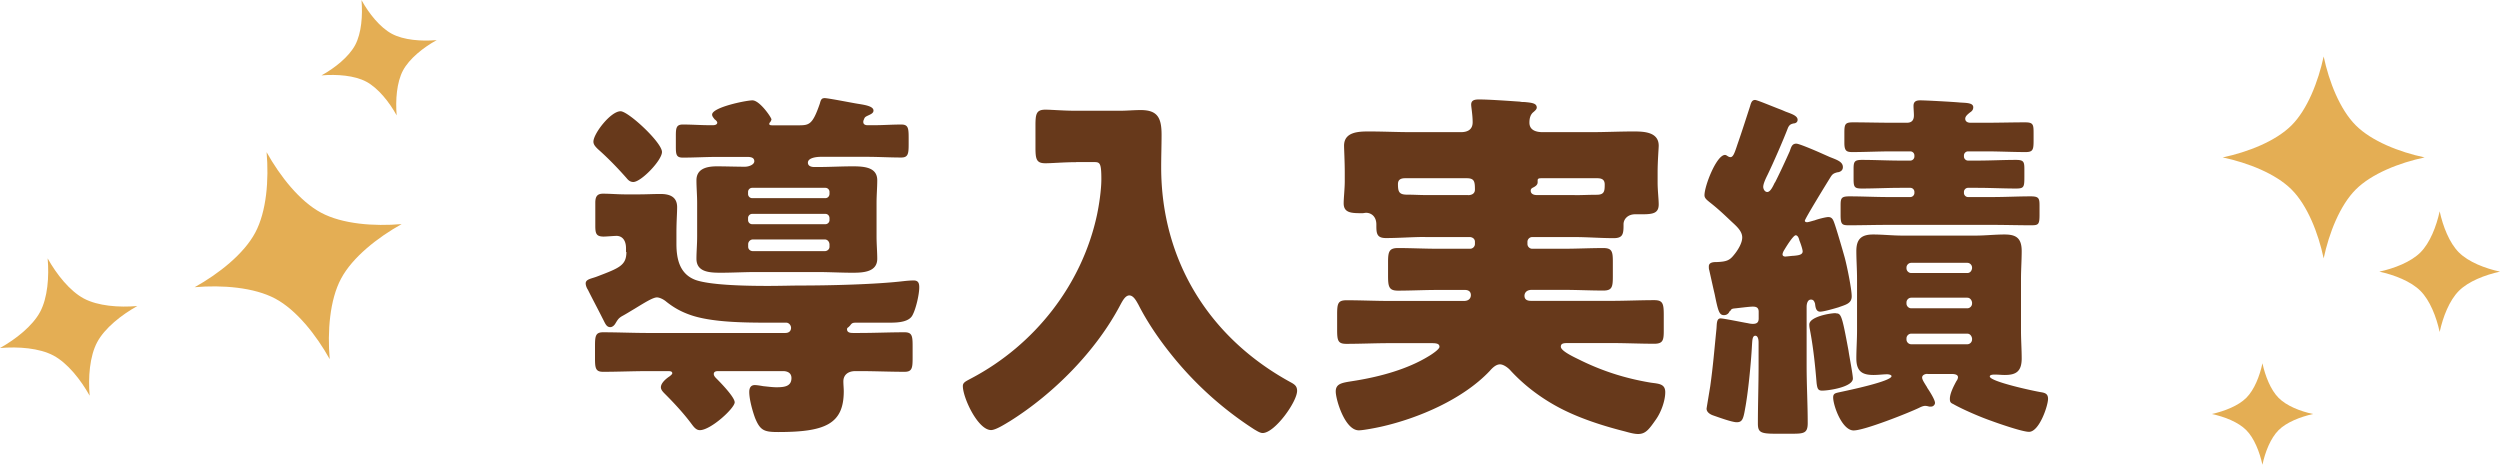 <svg xmlns="http://www.w3.org/2000/svg" viewBox="0 0 252.35 46.9"><g stroke-width="0"><path d="M63.19 25.44v-.37c0-.89-.44-1.26-.96-1.26-.22 0-1.04.07-1.29.07-.78 0-.85-.33-.85-1.11v-2.29c0-.59.15-.93.78-.93.7 0 1.48.07 2.22.07h1.41c.74 0 1.44-.04 2.18-.04.89 0 1.67.26 1.67 1.33 0 .67-.07 1.37-.07 2.63v1.07c0 1.55.33 3.07 1.96 3.66 1.41.48 4.55.59 7.22.59 1.33 0 2.55-.04 3.37-.04 2.92 0 7.55-.11 10.36-.44.37-.04.7-.07 1.04-.07.48 0 .56.3.56.7 0 .7-.33 2.15-.67 2.78-.33.7-1.41.78-2.29.78h-3.4c-.37 0-.44.04-.63.3l-.15.15c-.11.07-.15.11-.15.22 0 .33.33.37.59.37h.67c1.52 0 3.03-.07 4.55-.07.78 0 .81.41.81 1.44v1.11c0 1.04-.04 1.44-.81 1.44-1.52 0-3.03-.07-4.55-.07h-.41c-.78 0-1.22.41-1.22 1.04 0 .33.04.67.04 1 0 3.33-1.92 4.11-6.62 4.11-1.41 0-1.81-.15-2.33-1.41-.26-.7-.59-1.89-.59-2.63 0-.41.15-.7.56-.7.22 0 .63.07.85.11.41.04.93.11 1.33.11.78 0 1.52-.07 1.52-.93 0-.52-.41-.7-.85-.7h-6.55c-.26 0-.44.07-.44.3 0 .19.19.37.3.48.41.41 1.81 1.85 1.81 2.37 0 .59-2.41 2.81-3.52 2.81-.41 0-.67-.41-.89-.7-.78-1.04-1.74-2.07-2.63-2.96-.19-.19-.41-.41-.41-.67 0-.44.55-.89.89-1.11.04-.04.26-.19.26-.3 0-.19-.18-.22-.44-.22h-2c-1.52 0-3.03.07-4.55.07-.78 0-.81-.41-.81-1.44v-1.11c0-1.04.04-1.44.81-1.44 1.52 0 3.03.07 4.55.07h13.84c.44 0 .59-.26.59-.52s-.22-.52-.48-.52h-1.81c-2.55 0-5.85-.04-7.96-.81-.92-.33-1.63-.74-2.37-1.33-.22-.19-.63-.41-.92-.41-.41 0-1.29.56-2.26 1.15-.44.26-.85.52-1.26.74-.37.22-.44.37-.67.74-.11.19-.3.37-.52.37-.41 0-.52-.41-.78-.89-.48-.96-1-1.92-1.48-2.89-.11-.15-.22-.44-.22-.63 0-.44.59-.48 1.15-.7 2.22-.85 2.96-1.11 2.96-2.48zm-.55-14.21c.78 0 4.18 3.15 4.18 4.11 0 .85-2.11 3.03-2.89 3.03-.33 0-.52-.19-.7-.41-.92-1.04-1.85-2-2.89-2.92-.22-.22-.44-.44-.44-.74 0-.81 1.74-3.07 2.74-3.07zM83.21 9.9c.37 0 2.78.48 3.29.56.63.11 1.67.22 1.67.7 0 .26-.26.37-.59.52-.22.11-.3.15-.37.37a.5.5 0 00-.07.26c0 .26.22.33.44.33h.59c.93 0 1.85-.07 2.81-.07.7 0 .74.37.74 1.37v.59c0 .96-.04 1.37-.74 1.37-1.18 0-2.33-.07-3.48-.07h-4.66c-.33 0-1.29.07-1.29.59 0 .19.11.44.67.44h.3c1.15 0 2.41-.07 3.55-.07 1.22 0 2.48.11 2.48 1.41 0 .74-.07 1.48-.07 2.29v3.37c0 .81.07 1.55.07 2.26 0 1.37-1.48 1.41-2.52 1.41-1.15 0-2.37-.07-3.52-.07h-6.22c-1.11 0-2.4.07-3.51.07s-2.48-.04-2.48-1.41c0-.7.07-1.44.07-2.26v-3.37c0-.81-.07-1.55-.07-2.29 0-1.15 1-1.41 2.07-1.41.74 0 2.04.04 2.81.04.44 0 .96-.22.96-.55 0-.41-.41-.44-.74-.44h-3c-1.15 0-2.29.07-3.48.07-.67 0-.7-.33-.7-1.15v-1.04c0-.78.04-1.15.7-1.15.92 0 1.85.07 2.78.07h.26c.15 0 .44-.04.44-.26 0-.11-.15-.26-.26-.33-.11-.15-.26-.3-.26-.48 0-.74 3.44-1.44 4.07-1.44.74 0 1.92 1.74 1.92 1.92 0 .07-.07.19-.11.26-.04.04-.11.11-.11.19 0 .11.07.15.33.15h2.59c1.11 0 1.44-.04 2.18-2.18.07-.22.11-.56.44-.56zm.52 9.47c0-.22-.18-.41-.41-.41h-7.4c-.22 0-.41.18-.41.41v.22c0 .22.18.41.41.41h7.4c.22 0 .41-.18.41-.44v-.19zm0 2.66c0-.26-.18-.44-.41-.44h-7.4c-.22 0-.41.19-.41.41v.22c0 .22.18.41.41.41h7.4c.22 0 .41-.19.41-.41v-.19zm0 2.66c0-.26-.18-.52-.48-.52H76c-.26 0-.48.22-.48.48v.26c0 .26.22.44.48.44h7.25c.26 0 .48-.19.48-.44v-.22zm24.9-8.32c-1.22 0-2.44.11-3.11.11-.93 0-1-.44-1-1.63V12.7c0-1.18.07-1.63 1-1.63.63 0 1.81.11 3.11.11h4.4c.7 0 1.41-.07 2.11-.07 1.67 0 2.11.74 2.11 2.48 0 1.11-.04 2.18-.04 3.29 0 9.44 4.88 17.28 13.17 21.76.33.19.55.37.55.81 0 1.11-2.26 4.26-3.48 4.26-.26 0-.59-.22-.85-.37a34.878 34.878 0 01-8.4-7.59c-1.22-1.52-2.41-3.26-3.29-5-.19-.33-.48-.93-.92-.93-.41 0-.7.59-.89.93-2.44 4.66-6.73 8.99-11.17 11.77-.44.26-1.41.89-1.89.89-1.33 0-2.85-3.26-2.85-4.44 0-.37.3-.48.85-.78 6.4-3.37 11.17-9.44 12.69-16.5.22-1.04.44-2.55.44-3.59 0-1.7-.15-1.74-.78-1.74h-1.78zm35.26 7.55c-1.33 0-2.66.11-4 .11-.92 0-.96-.48-.96-1.26v-.11c0-.81-.52-1.18-1.04-1.18-.11 0-.22.04-.37.04-1.07 0-1.89 0-1.89-1 0-.52.11-1.48.11-2.22v-.89c0-1.11-.07-2.33-.07-2.7 0-1.41 1.48-1.44 2.52-1.44 1.41 0 2.85.07 4.25.07h5.03c.67 0 1.18-.26 1.18-1s-.15-1.55-.15-1.78c0-.48.41-.52.81-.52 1 0 3.07.15 4.11.22.15.04.33.04.48.04.7.07 1.22.11 1.22.56 0 .18-.19.33-.41.52-.26.26-.33.63-.33 1 0 .78.7.96 1.33.96h4.92c1.41 0 2.85-.07 4.25-.07 1.04 0 2.55.04 2.55 1.44 0 .26-.11 1.55-.11 2.7v1c0 .81.11 1.7.11 2.22 0 .89-.56 1-1.67 1h-.7c-.78 0-1.18.52-1.18 1v.15c0 .89-.11 1.26-1 1.26-1.33 0-2.63-.11-3.96-.11h-4.26c-.26 0-.48.22-.48.48v.22c0 .26.22.48.48.48h3.18c1.33 0 2.66-.07 4-.07.89 0 .96.37.96 1.41v1.44c0 1.07-.07 1.44-.96 1.44-1.33 0-2.66-.07-4-.07h-3.22c-.63 0-.74.41-.74.59 0 .52.48.52.74.52h8.03c1.44 0 2.89-.07 4.33-.07.89 0 .96.37.96 1.55v1.52c0 .96-.07 1.33-.96 1.33-1.44 0-2.89-.07-4.33-.07h-4.29c-.48 0-.81 0-.81.37 0 .48 1.63 1.18 2.07 1.41 2.29 1.11 4.55 1.81 7.03 2.22.78.11 1.44.11 1.44.96s-.41 2-.93 2.74c-.7 1-1.04 1.48-1.81 1.48-.41 0-.93-.15-1.33-.26-2.33-.59-4.88-1.41-6.99-2.59-1.67-.93-3.22-2.11-4.55-3.55-.22-.26-.7-.63-1.07-.63-.41 0-.78.37-1.04.67-2.7 2.85-7.18 4.77-10.95 5.62-.48.11-1.81.37-2.26.37-1.41 0-2.33-3.11-2.33-3.92 0-.89.78-.89 2.07-1.11 2.48-.41 5.18-1.15 7.29-2.44.26-.15 1.11-.7 1.11-.96 0-.33-.33-.37-.81-.37h-4.22c-1.44 0-2.92.07-4.37.07-.85 0-.93-.33-.93-1.44v-1.48c0-1.15.07-1.48.96-1.48 1.44 0 2.89.07 4.33.07h7.51c.52 0 .7-.3.7-.59 0-.37-.26-.52-.59-.52h-2.81c-1.33 0-2.63.07-3.96.07-.92 0-1-.41-1-1.52v-1.37c0-1.04.11-1.41 1-1.41 1.33 0 2.66.07 3.96.07h3.33c.26 0 .48-.22.48-.48v-.22c0-.26-.18-.44-.48-.48h-4.55zm4.29-4.22c.37 0 .7-.15.7-.56 0-.85-.07-1.15-.85-1.15h-6.18c-.41 0-.74.11-.74.59 0 .78.11 1.07.93 1.07h.07c.59 0 1.18.04 1.78.04h4.29zm10.77 0c.74 0 1.48-.04 2.22-.04.78 0 .81-.37.81-1.04 0-.52-.33-.63-.78-.63h-5.51c-.3 0-.48 0-.48.22v.19c0 .26-.22.41-.44.52-.15.07-.26.15-.26.33 0 .22.15.44.63.44h3.81zm15.65 11.7c-.11.26-.3.41-.59.41-.48 0-.59-.44-.93-2.11-.15-.63-.3-1.33-.55-2.44-.04-.11-.04-.22-.04-.37 0-.44.52-.44.85-.44.96-.04 1.26-.19 1.67-.7.37-.44.85-1.18.85-1.78 0-.67-.63-1.18-1.11-1.63-.78-.74-1.37-1.3-2.22-1.96-.22-.19-.48-.37-.48-.67 0-.96 1.22-4.07 2.07-4.07.19 0 .3.22.56.22s.41-.44.59-.96l.11-.33c.44-1.26.85-2.55 1.26-3.81.11-.37.18-.67.52-.67.19 0 1.59.59 2.48.93.3.11.52.22.63.26.59.22 1.18.41 1.18.81 0 .33-.33.37-.41.37-.3.07-.41.15-.55.41-.48 1.26-1.48 3.55-2.07 4.77-.15.3-.44.89-.44 1.22 0 .22.15.52.41.52.3 0 .55-.52.74-.92.07-.07.11-.19.15-.26.48-.96.92-1.92 1.37-2.92.15-.41.22-.78.67-.78.26 0 1.67.59 2.59 1 .33.15.59.26.74.33.74.3 1.37.48 1.37 1.04 0 .44-.44.52-.55.52-.41.11-.52.19-.74.56-.3.48-2.55 4.14-2.55 4.33 0 .11.11.15.22.15.15 0 .59-.15.78-.19.26-.11 1.11-.33 1.37-.33.37 0 .48.26.59.56.22.59.89 2.89 1.07 3.55.22.81.7 3.15.7 3.89s-.63.85-1.33 1.11c-.37.11-1.48.44-1.85.44-.44 0-.48-.48-.52-.81-.07-.22-.15-.41-.41-.41-.37 0-.44.48-.44.74v5.96c0 1.92.11 3.85.11 5.77 0 1-.37 1.07-1.55 1.07h-1.7c-1.52 0-1.78-.15-1.78-1.04 0-1.92.07-3.89.07-5.81v-2.37c0-.22-.04-.67-.33-.67s-.3.44-.33.85c-.11 2.07-.41 5-.7 6.51-.18 1.07-.3 1.37-.85 1.37-.48 0-1.89-.52-2.41-.7-.3-.11-.63-.33-.63-.67 0-.04.33-2 .37-2.26.3-2.15.41-3.66.63-5.81.04-.48 0-1.04.41-1.04.33 0 2.29.41 2.74.48.18.04.33.07.52.07.41 0 .59-.15.59-.55v-.67c0-.41-.22-.52-.59-.52s-1.48.15-1.92.19c-.26.04-.26.11-.37.26zm5.66-5.51c.15 0 .63-.07.81-.07.37-.04.89-.07.89-.44 0-.22-.22-.85-.33-1.11-.04-.19-.15-.52-.37-.52-.26 0-1 1.22-1.18 1.52-.07.11-.15.3-.15.41 0 .19.19.22.33.22zm5.03 5.74c.56 0 .63.15 1.3 3.77.07.52.44 2.41.44 2.81 0 .85-2.41 1.22-3.11 1.22-.44 0-.48-.26-.55-.74-.15-1.81-.33-3.59-.67-5.37-.04-.19-.07-.37-.07-.56 0-.78 2.07-1.15 2.66-1.15zm9.25 6.11c-.22 0-.52.11-.52.37 0 .22.26.59.37.78.04.07.11.15.15.26.3.44.78 1.22.78 1.52 0 .19-.19.37-.37.37h-.22c-.15-.04-.26-.07-.41-.07-.19 0-.44.11-.59.19-1.15.55-5.55 2.29-6.62 2.29-1.18 0-2.07-2.52-2.07-3.33 0-.44.26-.44.78-.56.7-.15 5.11-1.07 5.11-1.59 0-.15-.33-.19-.44-.19-.37 0-.89.07-1.37.07-1.11 0-1.74-.33-1.74-1.67 0-.93.07-1.85.07-2.81v-5.22c0-.96-.07-1.89-.07-2.81 0-1.22.52-1.67 1.7-1.67.96 0 1.96.11 2.92.11h7.44c.96 0 1.92-.11 2.89-.11 1.11 0 1.74.3 1.74 1.67 0 .92-.07 1.89-.07 2.81v5.22c0 .96.07 1.89.07 2.81 0 1.33-.59 1.67-1.7 1.67-.33 0-.67-.04-1-.04-.15 0-.52 0-.52.19 0 .52 4.48 1.48 5.18 1.59.44.07.7.19.7.67 0 .7-.89 3.33-1.92 3.33-.67 0-3.11-.85-3.81-1.11-1.07-.37-2.89-1.15-3.85-1.7-.26-.11-.33-.22-.33-.52 0-.56.41-1.33.67-1.81a.68.68 0 00.15-.37c0-.3-.41-.33-.63-.33h-2.44zm5.96-25.35c1.3 0 2.63-.04 3.92-.04.81 0 .85.22.85 1.07v.78c0 .92-.07 1.15-.81 1.15-1.33 0-2.63-.07-3.96-.07h-1.85c-.22 0-.41.19-.41.41v.11c0 .22.19.41.41.41h.92c1.33 0 2.63-.07 3.92-.07.78 0 .85.19.85.93v.78c0 1.04-.04 1.18-.85 1.18-1.3 0-2.59-.07-3.92-.07h-.92c-.22 0-.41.19-.41.41v.11c0 .22.19.41.41.41h2.48c1.29 0 2.59-.07 3.85-.07.81 0 .89.19.89.92v.93c0 1-.11 1.07-.85 1.07-1.29 0-2.59-.04-3.88-.04h-10.58c-1.33 0-2.63.04-3.92.04-.7 0-.85-.07-.85-1.04v-.96c0-.74.07-.92.89-.92 1.29 0 2.59.07 3.89.07h2.26c.22 0 .41-.19.41-.41v-.11c0-.22-.18-.41-.41-.41h-1c-1.29 0-2.59.07-3.88.07-.78 0-.85-.15-.85-1v-.96c0-.74.07-.93.85-.93 1.29 0 2.59.07 3.88.07h1c.22 0 .41-.19.41-.41v-.11c0-.22-.18-.41-.41-.41h-1.89c-1.33 0-2.66.07-3.96.07-.59 0-.81-.11-.81-.93v-.96c0-.89.04-1.11.85-1.11 1.3 0 2.59.04 3.92.04h1.55c.48 0 .7-.26.7-.74 0-.3-.04-.67-.04-.96 0-.44.26-.56.67-.56.56 0 3.33.15 4.03.22.7.04 1.33.04 1.33.48 0 .26-.15.41-.33.52-.18.15-.48.37-.48.63 0 .3.26.41.52.41h1.63zm-1.44 14.62c0-.26-.22-.48-.48-.48h-5.66c-.26 0-.48.22-.48.48v.07c0 .26.22.48.48.48h5.66c.26 0 .44-.19.48-.48v-.07zm0 3.52c-.04-.26-.22-.48-.48-.48h-5.66c-.26 0-.48.22-.48.48v.11c0 .26.22.48.48.48h5.66c.26 0 .48-.22.48-.48v-.11zm0 3.63c-.04-.26-.22-.48-.48-.48h-5.66c-.26 0-.48.22-.48.48v.11c0 .26.22.48.48.48h5.66c.26 0 .48-.22.48-.48v-.11z" fill="#67391b"/><path d="M237.79 12.65c-1.6-1.6-2.7-4.4-3.24-6.95-.55 2.55-1.64 5.35-3.24 6.95-1.6 1.6-4.4 2.7-6.95 3.24 2.55.54 5.35 1.64 6.95 3.24 1.6 1.6 2.7 4.4 3.24 6.95.54-2.55 1.64-5.35 3.24-6.95 1.6-1.6 4.4-2.7 6.95-3.24-2.55-.54-5.35-1.64-6.95-3.24zm10.41 12.83c-.96-.96-1.61-2.63-1.94-4.15-.33 1.52-.98 3.19-1.94 4.15-.96.96-2.63 1.61-4.15 1.94 1.52.33 3.19.98 4.15 1.94.96.96 1.61 2.63 1.94 4.15.33-1.52.98-3.19 1.94-4.15.96-.96 2.63-1.61 4.15-1.94-1.52-.33-3.19-.98-4.15-1.94zm-19.83 11.19c-.27 1.28-.82 2.68-1.63 3.49-.8.8-2.21 1.35-3.48 1.63 1.28.27 2.68.82 3.48 1.63.8.8 1.35 2.21 1.63 3.49.27-1.28.82-2.68 1.63-3.49.8-.8 2.21-1.35 3.48-1.63-1.28-.27-2.68-.82-3.48-1.63-.8-.8-1.35-2.21-1.63-3.49zM27.78 30.14c2.14 1.14 4.14 3.67 5.5 6.11-.24-2.78 0-5.99 1.15-8.13 1.14-2.14 3.67-4.14 6.11-5.5-2.78.24-5.99 0-8.13-1.15-2.14-1.14-4.14-3.67-5.5-6.11.24 2.78 0 5.99-1.15 8.13-1.14 2.14-3.67 4.14-6.11 5.5 2.78-.24 5.99.01 8.13 1.15zM5.4 35.89c1.42.76 2.75 2.44 3.65 4.05-.16-1.85 0-3.98.76-5.4.76-1.42 2.44-2.75 4.05-3.65-1.85.16-3.98 0-5.4-.76-1.42-.76-2.75-2.44-3.65-4.05.16 1.85 0 3.98-.76 5.4-.76 1.42-2.44 2.75-4.05 3.65 1.85-.16 3.98 0 5.4.76zm34.64-24.24c-.13-1.55 0-3.34.64-4.54.64-1.19 2.04-2.31 3.4-3.06-1.55.13-3.34 0-4.53-.64-1.19-.64-2.31-2.04-3.06-3.4.13 1.55 0 3.34-.64 4.54-.64 1.19-2.04 2.31-3.4 3.06 1.55-.13 3.34 0 4.53.64 1.19.64 2.31 2.04 3.06 3.4z" fill="#e4ae54"/></g></svg>